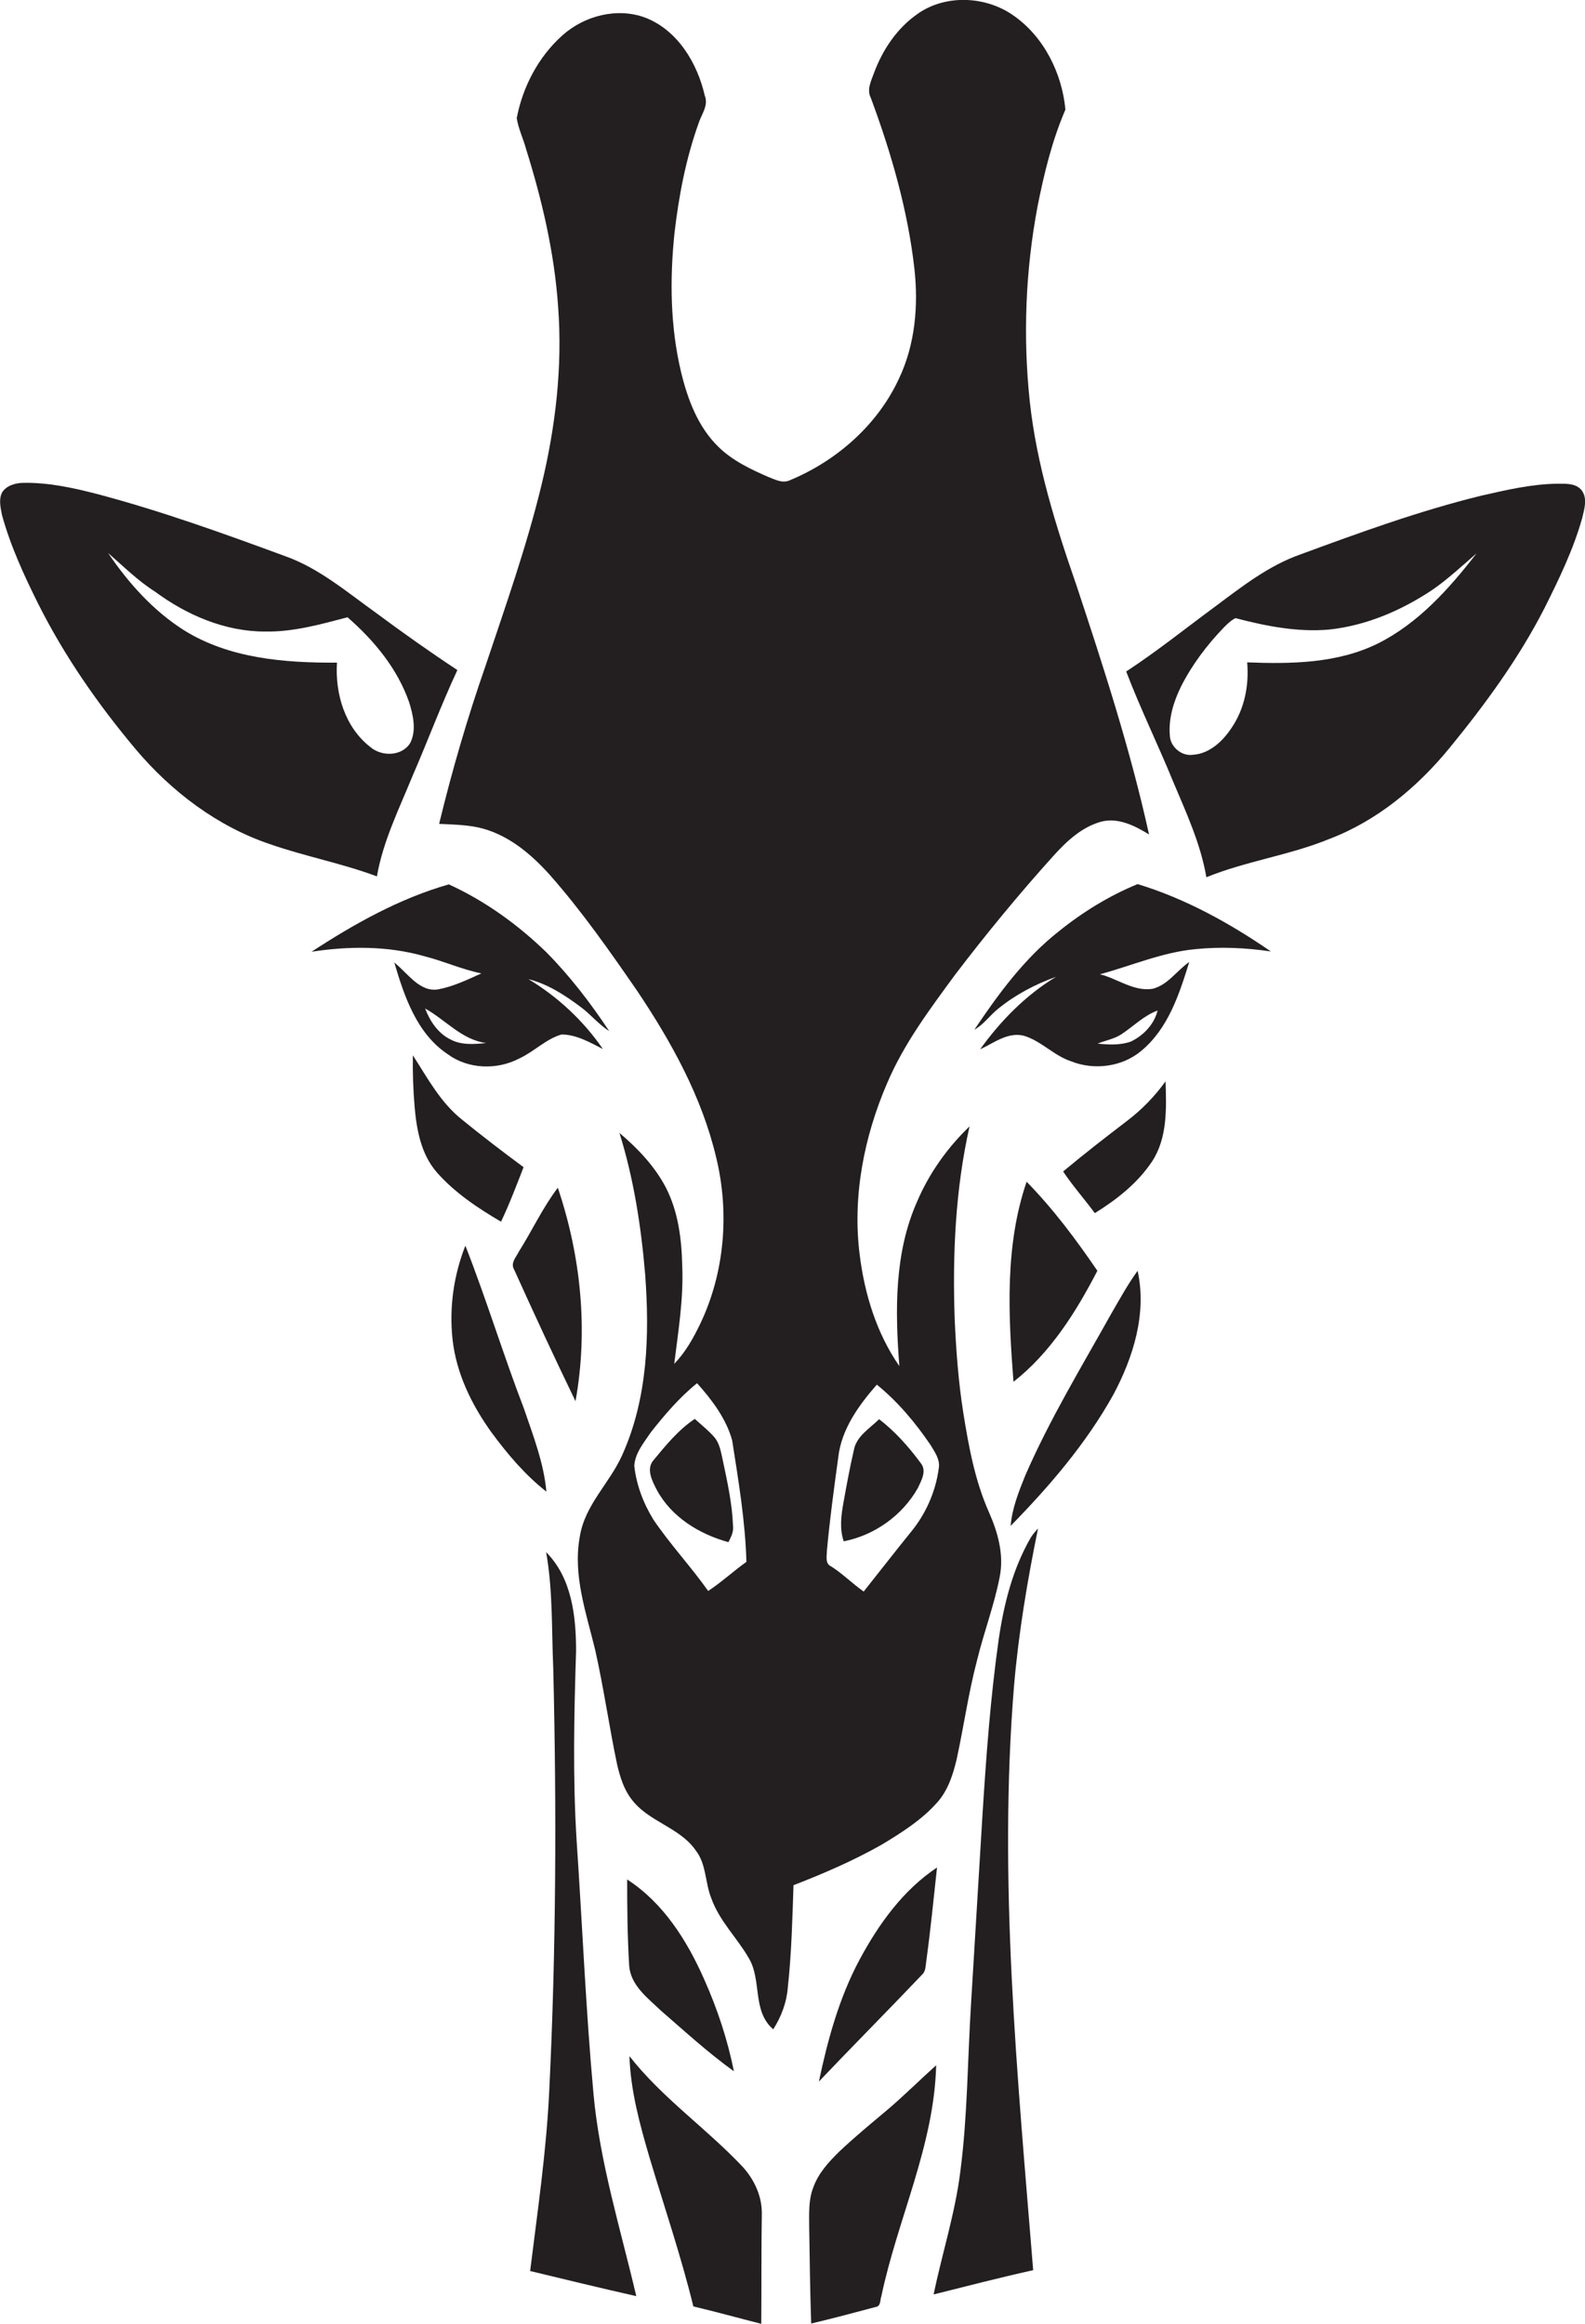 <?xml version="1.0" encoding="utf-8"?>
<!-- Generator: Adobe Illustrator 19.2.0, SVG Export Plug-In . SVG Version: 6.00 Build 0)  -->
<svg version="1.1" id="Layer_1" xmlns="http://www.w3.org/2000/svg" xmlns:xlink="http://www.w3.org/1999/xlink" x="0px" y="0px"
	 viewBox="0 0 555.5 814.4" style="enable-background:new 0 0 555.5 814.4;" xml:space="preserve">
<style type="text/css">
	.st0{fill:#231F20;}
</style>
<g>
	<path class="st0" d="M328.2,631.9c4-4.3,5.8-10,7.1-15.5c2.5-11.5,4.1-23.1,7.1-34.5c2.4-9.9,6.1-19.5,8-29.5
		c1.5-7.7-0.7-15.5-3.8-22.5c-4.9-11-7.1-23-9-34.9c-1.7-10.8-2.5-21.6-3-32.5c-0.8-22.7,0.2-45.6,5.2-67.8
		c-7.8,7.5-14.2,16.5-18.4,26.4c-8,18-7.7,38.3-6.2,57.6c-8-11.5-12.2-25.3-13.9-39c-2.6-20.4,1.5-41.3,9.6-60.1
		c5.9-13.9,15-26,23.8-38c10.9-14.3,22.4-28.3,34.5-41.7c4.6-5.1,9.9-10.1,16.8-12c6-1.5,11.8,1.5,16.7,4.5
		c-6.5-29.6-15.9-58.5-25.4-87.2c-7.3-21-14-42.4-16.4-64.6c-2.4-22.7-1.5-45.7,2.7-68.1c2.3-11.6,5.1-23.2,9.8-34.1
		c-1.2-12.8-7.6-25.7-18.4-33.1C345.2-1.5,331.1-2,321.4,5c-7.1,5-12.1,12.5-15.1,20.6c-1,2.8-2.6,5.8-1.1,8.7
		c7.2,19.4,13,39.5,15.3,60.1c1.4,12.9,0.2,26.4-5.4,38.2c-7.5,16.3-21.9,28.9-38.3,35.7c-2.6,1.2-5.2-0.3-7.6-1.2
		c-6.2-2.7-12.5-5.7-17.4-10.5c-7.2-7-10.8-16.7-13.1-26.2c-3.8-15.9-4-32.5-2.3-48.8c1.5-13,4-26,8.4-38.3c1-3.2,3.6-6.3,2.2-9.8
		c-2.6-11.4-9.5-22.9-20.8-27.3c-9.9-3.7-21.4-0.7-29.1,6.2c-8.4,7.5-13.9,18-16,29c0.6,3.8,2.3,7.2,3.3,10.9
		c5.6,17.9,9.9,36.3,11.2,55.1c1.6,21.1-0.9,42.3-5.9,62.9c-5.2,21.4-12.6,42.3-19.6,63.2c-6.3,18.1-11.7,36.6-16.2,55.2
		c4.5,0.2,9.1,0.3,13.5,1.2c10.3,2.2,18.6,9.2,25.4,16.8c11.2,12.7,20.9,26.6,30.5,40.5c12,17.9,22.7,37.2,27.7,58.4
		c4.7,19.3,3,40.3-5.6,58.3c-2.4,5-5.2,10-9.1,14c1.4-11.4,3.3-22.8,2.8-34.3c-0.2-9.4-1.4-19-5.7-27.4c-3.9-7.5-9.9-13.8-16.3-19.2
		c5,16,7.6,32.8,9,49.5c1.6,21.3,0.9,43.5-8,63.3c-4.4,9.9-13.2,17.6-14.9,28.7c-2.5,13.5,2.3,26.8,5.4,39.7
		c3,13.3,4.9,26.9,7.7,40.2c1,4.2,2.3,8.5,4.9,11.9c5.9,8.1,17,9.9,22.7,18.2c3.7,4.8,3.2,11.3,5.4,16.7c2.8,7.9,9,13.8,13.1,20.9
		c4.7,7.8,1.1,18.6,8.6,25c2.8-4.4,4.7-9.4,5.1-14.6c1.3-11.9,1.6-23.9,2-35.9c10.6-4.1,21-8.6,30.9-14.2
		C315.8,642.3,322.8,637.9,328.2,631.9z M248.2,557.5c-6.1-8.6-13.3-16.3-19.2-25c-3.5-5.7-6-12.2-6.7-18.9
		c0.3-4.5,3.4-8.1,5.8-11.7c4.9-6.2,10.1-12.3,16.2-17.2c5.2,5.8,10.2,12.4,12.3,20c2.2,14.1,4.6,28.3,5,42.6
		C257.1,550.5,252.9,554.4,248.2,557.5z M291.3,548.9c-2.2-1-1.5-3.6-1.5-5.4c1-11,2.5-22,4-32.9c1.1-9.8,7.2-18.2,13.5-25.4
		c7.3,5.9,13.5,13.3,18.8,21.1c1.5,2.5,3.5,5.2,2.9,8.3c-1.1,8.2-4.6,16-9.8,22.3c-5.6,6.9-11,13.9-16.5,20.8
		C298.7,554.9,295.4,551.5,291.3,548.9z"/>
	<path class="st0" d="M144.5,272.1c5.4-12.4,10.1-25.1,15.8-37.3c-9.7-6.4-19.3-13.2-28.6-20.1c-10.2-7.3-20-15.7-32-19.9
		C78,186.8,56.3,179,34,173.1c-8.5-2.2-17.3-4.1-26.1-3.9c-2.7,0.1-5.7,1-7.2,3.4c-1.2,2.5-0.5,5.3,0,7.9c3,10.9,7.8,21.3,12.8,31.3
		c9.2,18.3,21,35.2,34.1,50.8c12.5,14.8,28.6,27,47,33.2c12.3,4.3,25.2,6.7,37.5,11.3C134.2,294.9,139.8,283.6,144.5,272.1z
		 M118.1,232.2c-18.3,0.1-37.7-1.4-53.7-11.4c-10.7-6.8-19.4-16.5-26.5-27c5.3,4.6,10.4,9.7,16.4,13.5c11.1,8.2,24.5,14,38.5,14
		c9.9,0.2,19.5-2.5,29-5c9.3,8.1,17.5,18,21.6,29.8c1.4,4.5,2.6,9.8,0.4,14.2c-2.9,4.8-10.1,4.9-14.1,1.4
		C120.9,254.8,117.4,243.1,118.1,232.2z"/>
	<path class="st0" d="M554.4,171.9c-2-2.6-5.5-2.4-8.5-2.4c-9.1,0.1-18,2.2-26.8,4.2c-21.6,5.3-42.5,12.9-63.4,20.6
		c-11.1,3.9-20.5,11.3-29.9,18.3c-10.3,7.6-20.4,15.7-31.1,22.7c5,13.1,11.2,25.7,16.5,38.7c4.6,10.9,9.6,21.7,11.6,33.4
		c14-5.7,29.2-7.7,43.3-13.5c16.7-6.4,30.8-18.2,42-31.9c12.5-15.3,24.2-31.3,33.2-48.9c5.1-10.2,10.1-20.5,13.2-31.5
		C555.3,178.3,556.4,174.7,554.4,171.9z M482.9,225.5c-14.2,7-30.4,7.2-45.8,6.6c0.7,8-0.9,16.3-5.5,23c-3.1,4.7-7.8,9.1-13.7,9.4
		c-3.9,0.5-7.8-2.9-7.9-6.8c-0.5-5.9,1.3-11.8,3.9-17.1c3.9-7.7,9.1-14.6,15.1-20.8c1.2-1.2,2.4-2.4,4-3.2c10.7,2.8,21.8,5,32.9,4
		c13-1.4,25.3-6.7,36.1-13.9c5.5-3.8,10.4-8.4,15.5-12.8C507.9,206.3,497.1,218.4,482.9,225.5z"/>
	<path class="st0" d="M138.2,337.3c3.5,11.9,7.9,24.9,18.7,32.1c7.2,5.3,17.3,5.6,25.1,1.5c5.2-2.4,9.3-6.8,14.8-8.4
		c5.2,0,10,2.8,14.5,5.1c-6.8-9.9-15.8-18.3-26.1-24.5c6.7,1.7,12.6,5.5,18.1,9.6c3.6,2.6,6.4,6.2,10.2,8.6
		c-6.5-9.8-13.7-19.2-22-27.6c-10-9.7-21.5-18-34.2-23.8c-17.2,4.9-33.1,13.8-48.1,23.6c13.1-2,26.7-2.1,39.6,1.6
		c6.7,1.7,13.1,4.6,19.9,6c-4.9,2.2-9.8,4.6-15.2,5.6C147,347.7,142.9,341,138.2,337.3z M170.4,365.5c-4.1,0.4-8.6,0.8-12.4-1.2
		c-4.4-2.1-7.3-6.4-9-10.9C156.2,357.4,161.9,364.4,170.4,365.5z"/>
	<path class="st0" d="M370.9,326.5c-11.9,9.4-21,21.8-29.4,34.3c3.3-1.8,5.4-5,8.3-7.3c6-4.9,13-8.6,20.3-11.2
		c-10.6,6.4-19.4,15.4-26.6,25.4c4.8-2.2,9.6-6.1,15.2-4.8c6.2,1.8,10.6,7,16.7,9c8,3.2,17.8,2,24.5-3.6
		c9.5-7.8,13.4-19.9,16.9-31.2c-4.4,3-7.5,8.1-12.9,9.4c-6.6,1-12.3-3.6-18.4-5.1c11.1-3,21.8-7.7,33.4-8.8
		c8.8-0.9,17.7-0.5,26.5,0.8c-14.4-9.9-29.9-18.5-46.7-23.6C388.7,313.9,379.3,319.7,370.9,326.5z M392.9,362.5
		c4.3-2.8,7.9-6.6,12.8-8.4c-1.2,4.9-5,8.8-9.4,10.9c-3.7,1.3-7.8,1.1-11.6,0.7C387.4,364.6,390.4,364.1,392.9,362.5z"/>
	<path class="st0" d="M183.5,409c-7.3-5.4-14.5-10.9-21.5-16.6c-7.6-6-12.2-14.7-17.3-22.6c-0.1,6,0.1,11.9,0.6,17.9
		c0.7,8.1,2.2,16.6,7.7,23c6.3,7.2,14.4,12.6,22.6,17.4C178.6,421.8,181,415.4,183.5,409z"/>
	<path class="st0" d="M395.1,392.7c-7.6,5.8-15.2,11.7-22.5,17.8c3.4,5.1,7.5,9.7,11.1,14.6c7.6-4.7,14.9-10.4,20-18
		c5.5-8.3,5.1-18.7,4.8-28.2C404.7,384.2,400.2,388.8,395.1,392.7z"/>
	<path class="st0" d="M384.6,445.3c-7.5-11-15.5-21.7-24.8-31.2c-7.7,22.5-6.4,46.8-4.6,70.1C368.1,474.1,377.1,459.8,384.6,445.3z"
		/>
	<path class="st0" d="M181.9,438.5c-1,2-3.1,4.1-1.7,6.4c7,15.5,14.1,30.8,21.5,46.1c4.5-24.9,1.9-50.8-6.2-74.8
		C190.2,423.2,186.5,431.2,181.9,438.5z"/>
	<path class="st0" d="M183.7,493.8c-7.3-19-13.2-38.4-20.6-57.3c-4.1,10.4-5.7,21.7-4.5,32.8c1.3,11.9,6.7,23,13.7,32.7
		c5.6,7.6,11.8,14.9,19.2,20.7C190.6,512.7,186.9,503.2,183.7,493.8z"/>
	<path class="st0" d="M389.6,460.1c-10.5,18.8-21.7,37.2-30.3,57c-2.3,5.7-4.6,11.5-5.1,17.6c13.6-13.9,26.5-28.9,36-46
		c7-13.1,11.8-28.5,8.5-43.4C395.3,450,392.5,455.1,389.6,460.1z"/>
	<path class="st0" d="M250.6,503.9c-2.1-2.5-4.7-4.5-7.1-6.7c-5.7,3.8-10.1,9.2-14.4,14.4c-2.8,3.1-0.5,7.4,1.1,10.5
		c5.1,9.5,14.9,15.5,25.1,18.3c0.9-1.8,1.9-3.7,1.6-5.8c-0.3-7.8-2-15.4-3.6-23C252.7,509,252.3,506.1,250.6,503.9z"/>
	<path class="st0" d="M322.7,512.7c-4.2-5.7-9-11.1-14.6-15.4c-3.3,3.3-8.1,6-8.9,11.1c-1.4,6-2.5,12.1-3.6,18.2
		c-0.8,4.4-1.4,9.1,0.1,13.5c10.8-2.1,20.6-9.1,26-18.7C322.9,518.8,324.9,515.4,322.7,512.7z"/>
	<path class="st0" d="M363.8,535.6c-0.9,1-1.9,2.1-2.6,3.3c-6.3,10.9-9.4,23.3-11.2,35.7c-2.9,20.5-4.4,41.2-5.7,61.9
		c-1.3,22-2.7,44-4,66c-1.2,19.4-1.2,38.9-3.7,58.2c-1.8,14.7-6.4,28.9-9.4,43.3c11.6-2.9,23.2-5.9,34.9-8.5
		c-5.5-68.1-12.3-136.6-6.7-204.9C357,572.1,360.1,553.7,363.8,535.6z"/>
	<path class="st0" d="M202.1,645.1c-1.4-22.2-0.9-44.4-0.2-66.6c0-12.1-1.5-25.6-10.5-34.6c2.4,13.4,1.9,27.1,2.5,40.7
		c1.2,49.3,1,98.7-1.4,148c-1,21.2-4.1,42.2-6.7,63.2c12.4,3,24.8,6,37.2,8.8c-5.5-23.5-12.8-46.8-15-70.9
		C205.3,704.1,204.1,674.6,202.1,645.1z"/>
	<path class="st0" d="M301.2,686.8c-7.1,13.3-11.1,27.9-14.2,42.6c12-12.6,24.3-25,36.3-37.6c1.1-1.1,1.1-2.8,1.3-4.3
		c1.5-11,2.6-22,3.8-33.1C316.5,662.3,307.9,674.3,301.2,686.8z"/>
	<path class="st0" d="M231.8,704.7c8.3,7.2,16.5,14.7,25.4,21.1c-2.2-11.1-5.8-21.9-10.4-32.2c-6-13.6-14.3-26.8-27-35
		c0,10,0.1,20,0.7,30C220.9,695.7,227.1,700.2,231.8,704.7z"/>
	<path class="st0" d="M220.6,720.5c0.4,12.1,3.6,23.8,7,35.4c5.2,17.4,11.1,34.7,15.4,52.3c8,1.9,15.9,4.1,23.8,6.1
		c0.1-13,0-25.9,0.2-38.8c0-6.1-2.7-11.8-6.7-16.2C247.6,745.8,232.1,735.2,220.6,720.5z"/>
	<path class="st0" d="M310.9,739.4c-5.6,4.7-11.3,9.4-16.6,14.4c-3.8,3.7-7.5,7.7-9.3,12.8c-1.7,4.4-1.4,9.2-1.4,13.9
		c0.2,11.2,0.3,22.5,0.7,33.7c7.6-1.8,15.1-3.8,22.6-5.8c1.9-0.2,1.5-2.6,2-3.8c5.7-27.1,18.5-52.8,19.2-80.9
		C322.3,728.9,316.8,734.4,310.9,739.4z"/>
</g>
</svg>
